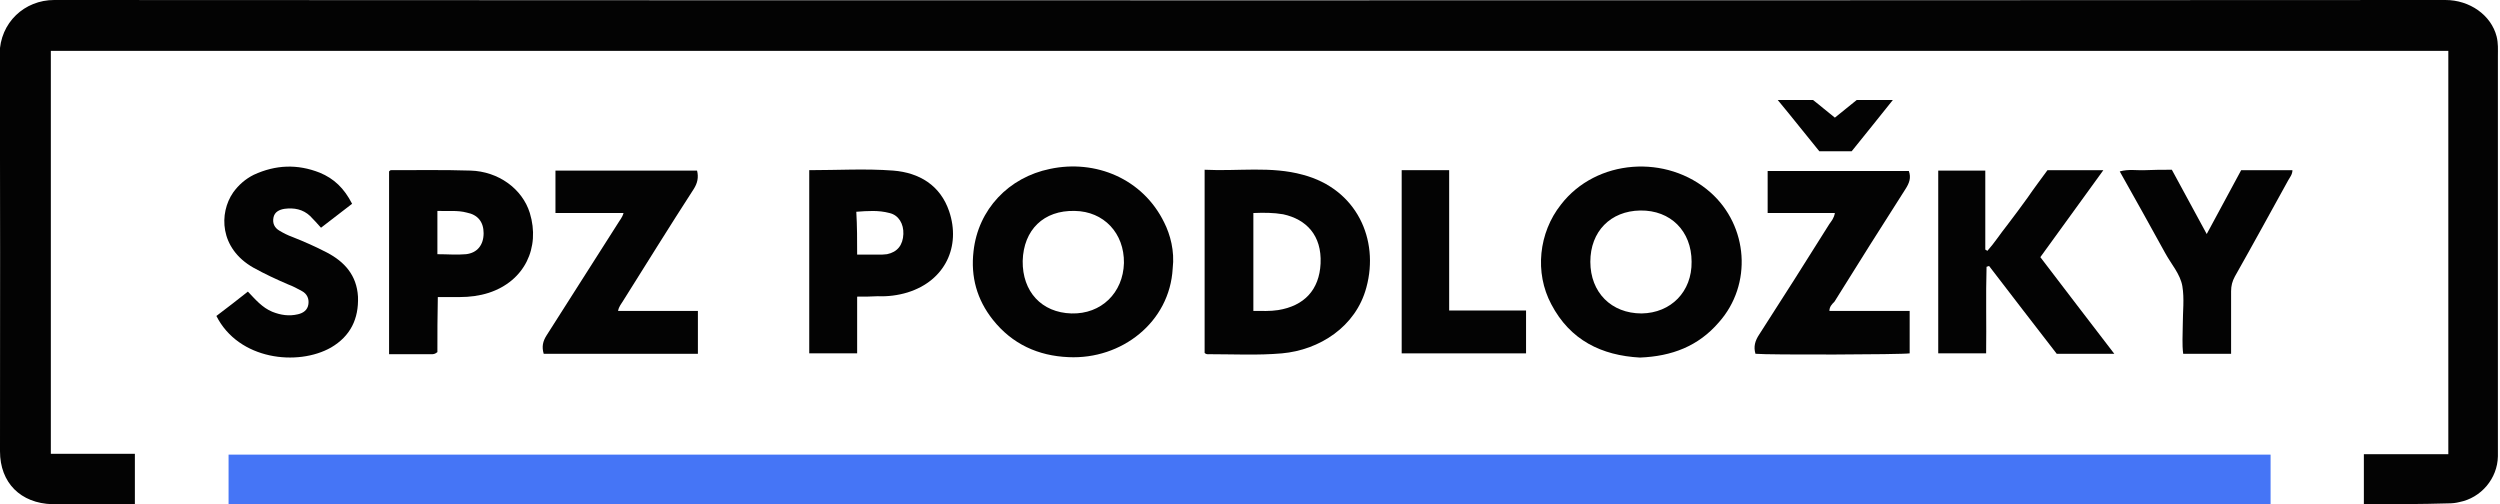 <?xml version="1.0" encoding="UTF-8" standalone="no"?>
<!DOCTYPE svg PUBLIC "-//W3C//DTD SVG 1.1//EN" "http://www.w3.org/Graphics/SVG/1.1/DTD/svg11.dtd">
<svg width="100%" height="100%" viewBox="0 0 595 120" version="1.1" xmlns="http://www.w3.org/2000/svg" xmlns:xlink="http://www.w3.org/1999/xlink" xml:space="preserve" xmlns:serif="http://www.serif.com/" style="fill-rule:evenodd;clip-rule:evenodd;stroke-linejoin:round;stroke-miterlimit:2;">
    <g>
        <path d="M562.6,120L562.6,108.1L582.7,108.1L582.7,12.1L12.1,12.1L12.1,108L32.1,108L32.1,120L12.5,120C4.9,119.8 0,114.9 0,107.4C0,75.9 0.1,44.4 -0.1,12.9C0,5.3 5.9,0 12.9,0C202.6,0.1 392.3,0.1 582,0C587.8,0 592.9,3.6 594.2,8.7C594.6,10.3 594.5,11.8 594.5,13.4L594.5,108.6C594.4,113.9 590.5,118.5 585.3,119.5C584.5,119.7 583.7,119.8 582.8,119.8C576.2,120 569.6,120 562.6,120Z" style="fill:rgb(3,3,3);fill-rule:nonzero;"/>
        <rect x="54.4" y="108.2" width="486" height="11.8" style="fill:rgb(69,117,246);fill-rule:nonzero;"/>
        <path d="M390.3,85.1C381.2,84.6 373.7,81 369.2,72.4C365.2,64.9 366.2,55.4 371.5,48.7C379.9,37.8 396.7,36.6 407.1,45.8C416.1,53.8 417.1,67.7 409.1,76.7C404.2,82.4 397.9,84.8 390.3,85.1ZM402.6,62.3C402.6,55 397.6,50 390.4,50.1C383.3,50.2 378.5,55.1 378.5,62.3C378.5,69.6 383.5,74.6 390.7,74.6C397.7,74.5 402.7,69.4 402.6,62.3Z" style="fill:rgb(3,3,3);fill-rule:nonzero;"/>
        <path d="M279.1,63.9C278.4,76.7 266.9,85.6 254.3,85C247.1,84.7 240.9,81.9 236.3,76.1C232.5,71.3 231,65.9 231.7,59.8C232.8,49.8 240.1,42.2 249.9,40.2C260.7,37.9 272,42.5 277.1,53C278.5,55.8 279.6,59.7 279.1,63.9ZM243.4,62.1C243.3,69.4 247.9,74.4 255,74.6C262.1,74.8 267.3,69.7 267.5,62.6C267.6,55.5 262.7,50.3 255.8,50.2C248.4,50 243.6,54.7 243.4,62.1Z" style="fill:rgb(3,3,3);fill-rule:nonzero;"/>
        <path d="M286.7,84L286.7,40.4C294.6,40.8 302.5,39.5 310.1,41.6C322.9,45 328.3,57 325.2,68.4C322.7,77.8 314,83.3 305.1,84.1C299.4,84.6 293.6,84.3 287.9,84.3C287.5,84.3 287.1,84.4 286.7,84ZM298.3,50.7L298.3,74C300.4,74 302.3,74.1 304.2,73.8C310.4,72.8 314,69 314.3,62.7C314.6,56 310.9,52.2 305.4,51C303.1,50.6 300.8,50.6 298.3,50.7Z" style="fill:rgb(3,3,3);fill-rule:nonzero;"/>
        <path d="M487.3,40.5L500.6,40.5C495.5,47.5 490.6,54.3 485.6,61.2C491.4,68.8 497.2,76.4 503.2,84.2L489.5,84.2C484.2,77.4 478.8,70.3 473.4,63.3C473.2,63.4 473,63.4 472.8,63.5C472.6,70.3 472.8,77.2 472.7,84.1L461.3,84.1L461.3,40.6L472.5,40.6L472.5,59.4C472.7,59.5 472.8,59.6 473,59.7C474.7,57.8 476.1,55.6 477.7,53.6C479.4,51.4 481,49.2 482.6,47C484.1,44.8 485.7,42.7 487.3,40.5Z" style="fill:rgb(3,3,3);fill-rule:nonzero;"/>
        <path d="M166.1,84.2L129.4,84.2C128.9,82.5 129.2,81.2 130.1,79.8C135.8,70.9 141.4,62 147.1,53.1C147.5,52.4 148.1,51.8 148.4,50.7L132.2,50.7L132.2,40.6L165.9,40.6C166.3,42.2 166,43.6 165.1,45C159.4,53.8 153.9,62.7 148.3,71.6C147.9,72.3 147.3,72.9 147.1,74L166.1,74L166.1,84.2Z" style="fill:rgb(3,3,3);fill-rule:nonzero;"/>
        <path d="M435.4,74L454.5,74L454.5,84.1C452.6,84.4 420.9,84.5 417.8,84.2C417.3,82.5 417.7,81.1 418.7,79.6C424.3,70.9 429.9,62.1 435.4,53.3C435.9,52.6 436.5,51.9 436.7,50.7L420.7,50.7L420.7,40.7L454.3,40.7C454.9,42.3 454.4,43.6 453.5,45C447.8,53.9 442.2,62.8 436.6,71.8C436,72.4 435.4,73 435.4,74Z" style="fill:rgb(3,3,3);fill-rule:nonzero;"/>
        <path d="M104.1,83.8C103.5,84.3 103.1,84.3 102.7,84.3L92.6,84.3L92.6,40.8C92.7,40.7 92.9,40.5 93,40.5C99.3,40.5 105.7,40.4 112,40.6C118.6,40.8 124.3,44.9 126.1,50.7C128.6,58.9 124.9,66.9 116.3,69.7C114.1,70.4 111.8,70.7 109.4,70.7L104.2,70.7C104.1,75.1 104.1,79.6 104.1,83.8ZM104.1,50.2L104.1,60.5C106.5,60.5 108.7,60.7 110.9,60.5C113.6,60.2 115.1,58.3 115.1,55.5C115.1,52.8 113.7,51.1 111.1,50.6C108.9,50 106.6,50.3 104.1,50.2Z" style="fill:rgb(3,3,3);fill-rule:nonzero;"/>
        <path d="M204,70.6L204,84.1L192.6,84.1L192.6,40.5C199.4,40.5 206,40.1 212.6,40.6C218.8,41.1 223.8,44.1 225.9,50.3C228.7,58.6 225,66.8 216,69.6C213.7,70.3 211.3,70.6 208.9,70.5C207.3,70.6 205.8,70.6 204,70.6ZM204,60.6L209.9,60.6C210.3,60.6 210.7,60.5 211.1,60.5C213.6,60 214.9,58.3 215,55.7C215.1,53.3 213.9,51.2 211.7,50.7C209.1,50 206.5,50.2 203.8,50.4C204,53.8 204,57.1 204,60.6Z" style="fill:rgb(3,3,3);fill-rule:nonzero;"/>
        <path d="M51.5,75.2C54,73.3 56.5,71.4 59,69.4C60.8,71.3 62.4,73.2 64.8,74.2C66.8,75 68.8,75.3 70.9,74.8C72.2,74.5 73.2,73.8 73.4,72.4C73.6,71 73,69.9 71.9,69.3C70.8,68.7 69.7,68.1 68.6,67.7C65.8,66.5 63,65.2 60.3,63.7C52.2,59.1 52.1,50.7 55.5,45.8C56.8,44 58.4,42.6 60.4,41.6C65.6,39.2 70.8,39 76.1,41.1C79.5,42.5 81.9,44.8 83.8,48.5C81.3,50.4 78.9,52.3 76.4,54.2C75.5,53.2 74.7,52.3 73.8,51.4C72.1,49.8 70,49.4 67.7,49.7C66.5,49.9 65.4,50.4 65.1,51.7C64.8,53.1 65.3,54.2 66.5,54.9C67.5,55.5 68.5,56 69.6,56.4C72.4,57.5 75.1,58.7 77.8,60.1C82,62.3 84.9,65.5 85.2,70.6C85.4,75.9 83.4,80 78.8,82.7C70.9,87.2 56.8,85.7 51.5,75.2Z" style="fill:rgb(3,3,3);fill-rule:nonzero;"/>
        <path d="M516.9,40.4C519.7,45.6 522.4,50.5 525.2,55.7C528,50.5 530.7,45.5 533.4,40.5L545.6,40.5C545.6,41.5 545,42.2 544.6,42.9C540.4,50.5 536.2,58.2 531.9,65.8C531.3,66.9 531,68 531,69.3L531,84.2L519.6,84.2C519.3,81.9 519.5,79.6 519.5,77.3C519.5,74.2 519.9,71.1 519.4,68.1C518.9,65.2 516.7,62.8 515.3,60.2C511.8,53.8 508.2,47.4 504.5,40.8C506.6,40.2 508.6,40.6 510.6,40.5C512.7,40.4 514.7,40.4 516.9,40.4Z" style="fill:rgb(3,3,3);fill-rule:nonzero;"/>
        <path d="M333.6,40.5L344.9,40.5L344.9,73.9L363.2,73.9L363.2,84.1L333.6,84.1L333.6,40.5Z" style="fill:rgb(3,3,3);fill-rule:nonzero;"/>
        <path d="M431.5,23.8C433.2,25.1 434.9,26.6 436.7,28C438.5,26.6 440.1,25.2 441.9,23.8L450.5,23.8C447.1,28.1 443.9,32 440.7,36L433,36C429.8,32.1 426.6,28 423.1,23.8L431.5,23.8Z" style="fill:rgb(3,3,3);fill-rule:nonzero;"/>
    </g>
</svg>

